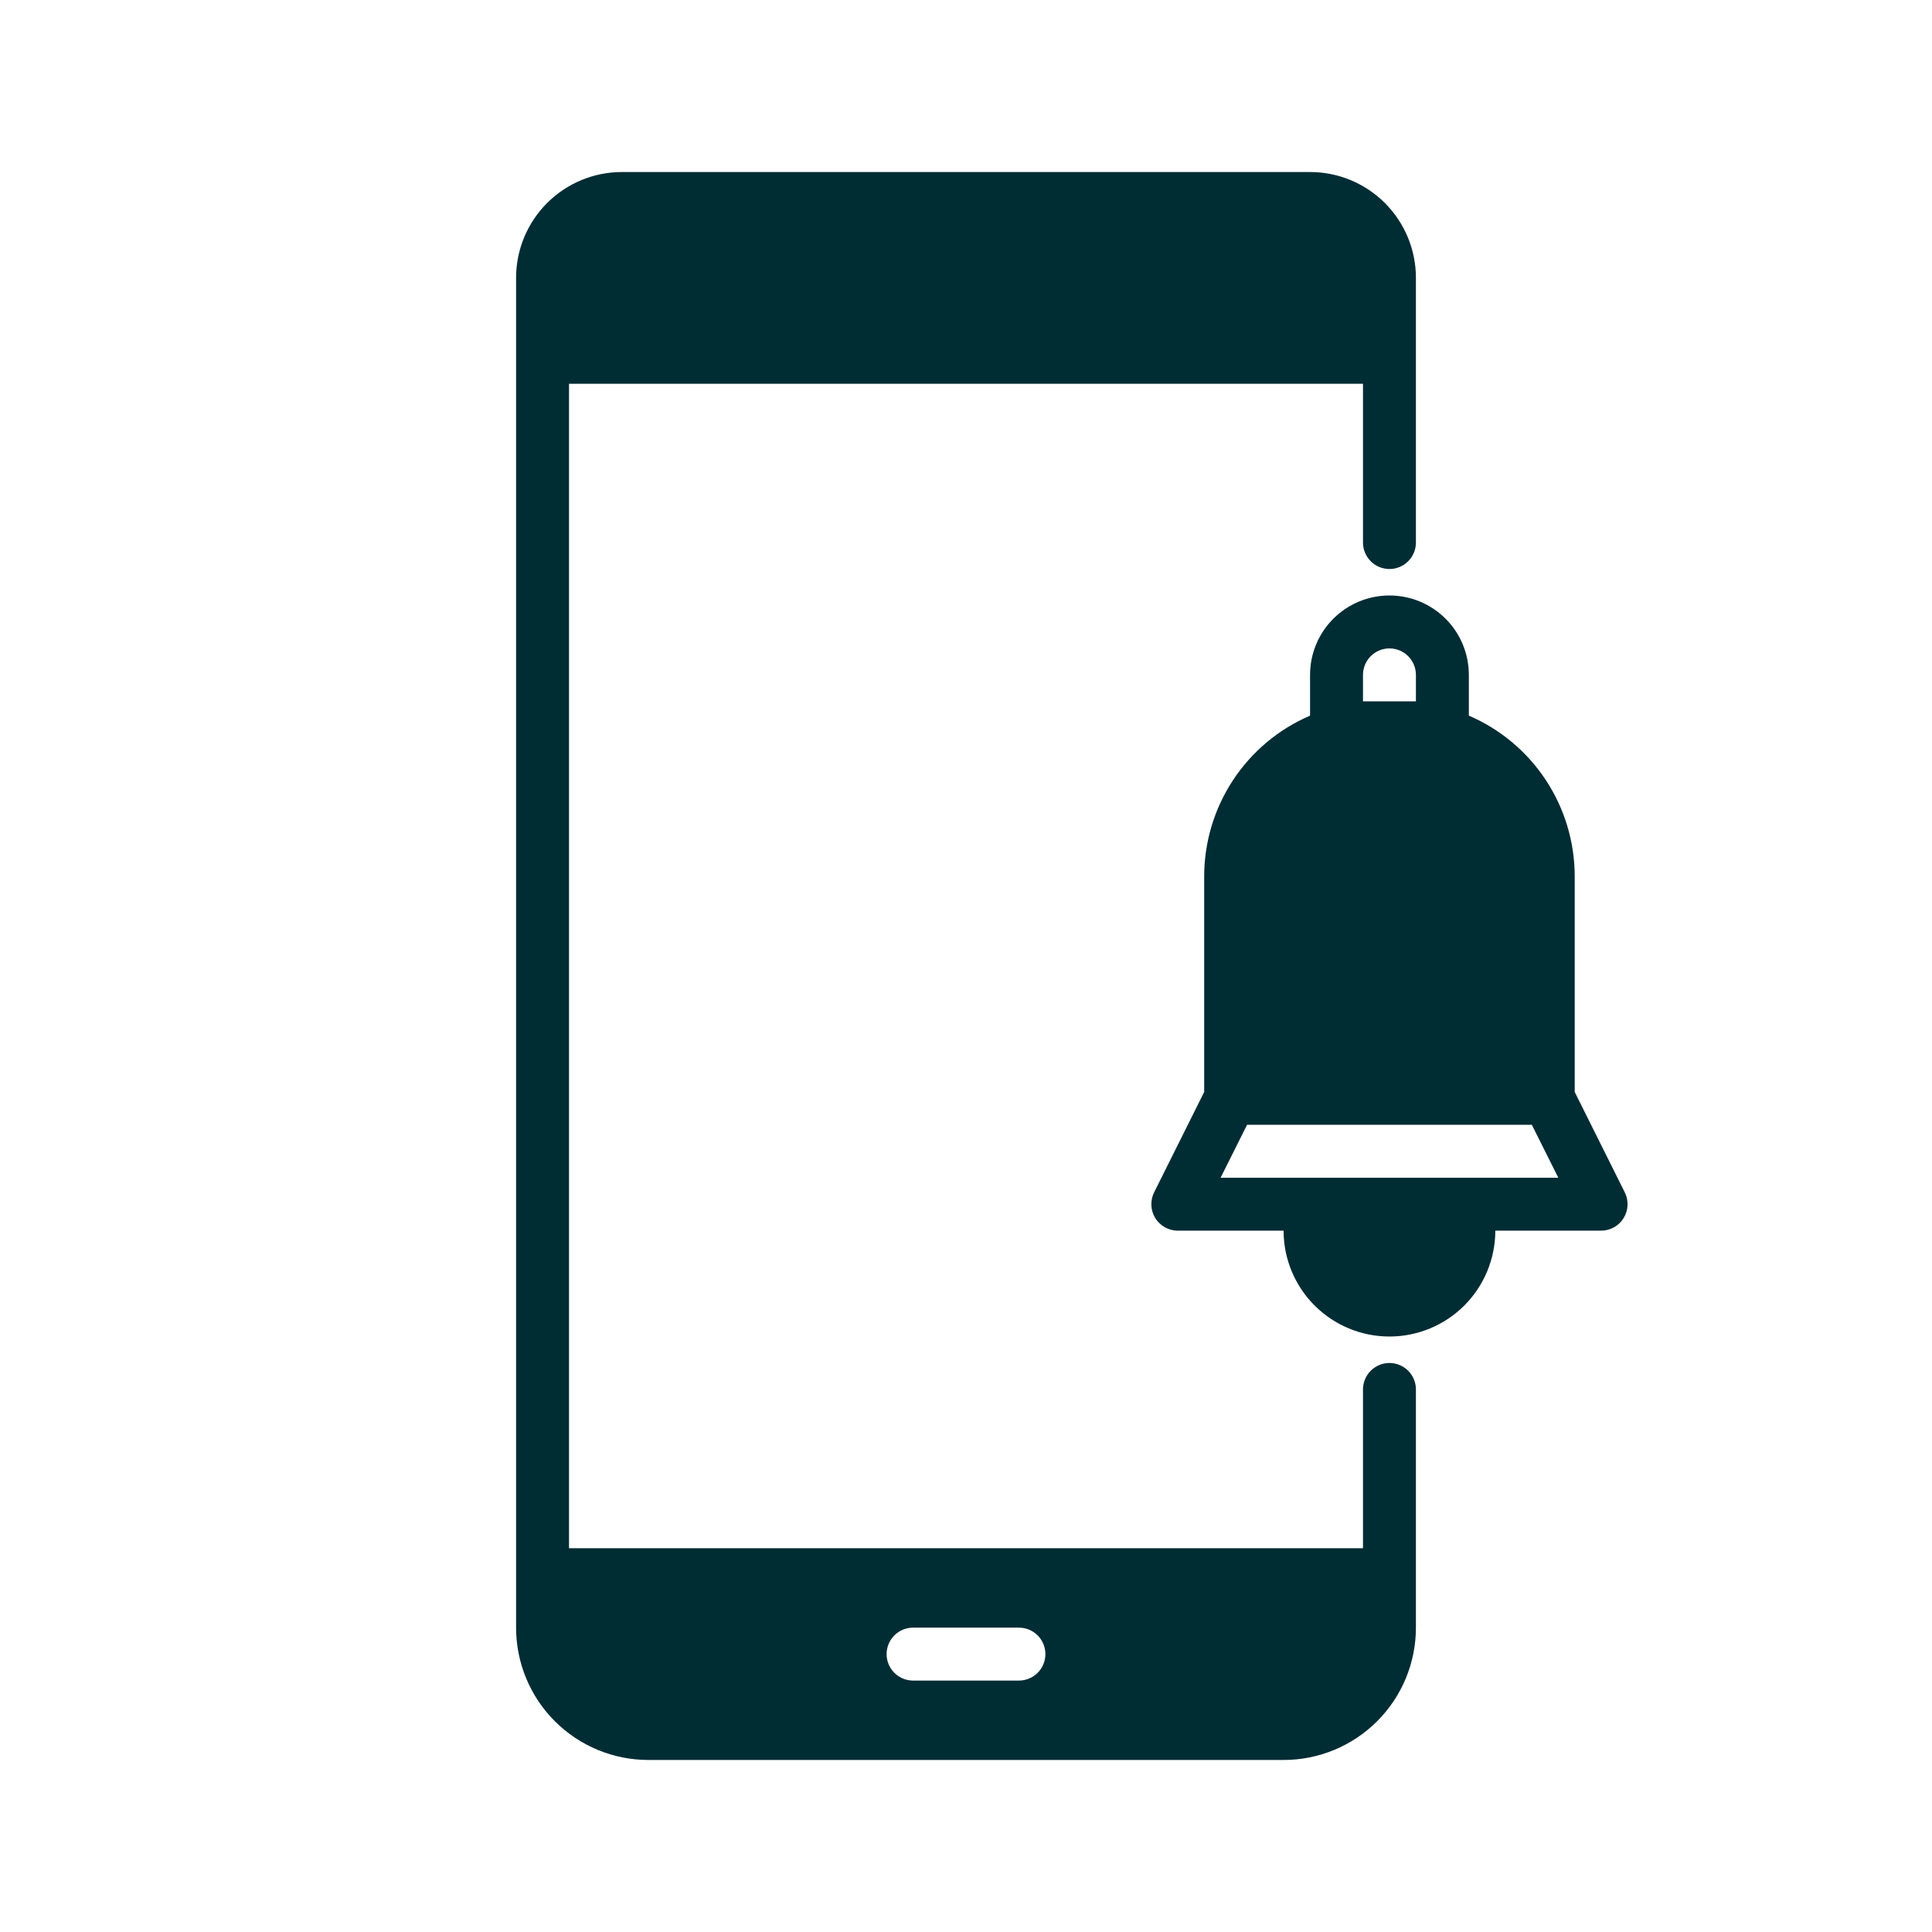 <?xml version="1.0" encoding="UTF-8"?> <svg xmlns="http://www.w3.org/2000/svg" width="584" height="584" viewBox="0 0 584 584" fill="none"><path d="M420 412C417.878 412 415.843 412.843 414.343 414.343C412.843 415.843 412 417.878 412 420V468H172V116H412V164C412 166.122 412.843 168.157 414.343 169.657C415.843 171.157 417.878 172 420 172C422.122 172 424.157 171.157 425.657 169.657C427.157 168.157 428 166.122 428 164V84C428 75.513 424.629 67.374 418.627 61.373C412.626 55.371 404.487 52 396 52H188C179.513 52 171.374 55.371 165.373 61.373C159.371 67.374 156 75.513 156 84V492C156 502.609 160.214 512.783 167.716 520.284C175.217 527.786 185.391 532 196 532H388C398.609 532 408.783 527.786 416.284 520.284C423.786 512.783 428 502.609 428 492V420C428 417.878 427.157 415.843 425.657 414.343C424.157 412.843 422.122 412 420 412ZM308 508H276C273.878 508 271.843 507.157 270.343 505.657C268.843 504.157 268 502.122 268 500C268 497.878 268.843 495.843 270.343 494.343C271.843 492.843 273.878 492 276 492H308C310.122 492 312.157 492.843 313.657 494.343C315.157 495.843 316 497.878 316 500C316 502.122 315.157 504.157 313.657 505.657C312.157 507.157 310.122 508 308 508Z" fill="#002C34"></path><path d="M491.12 360.4L476 330.08V264.88C475.995 254.544 472.961 244.437 467.274 235.807C461.587 227.177 453.495 220.402 444 216.32V204C444 197.635 441.472 191.53 436.971 187.029C432.47 182.529 426.365 180 420 180C413.635 180 407.531 182.529 403.03 187.029C398.529 191.53 396 197.635 396 204V216.32C386.505 220.402 378.414 227.177 372.727 235.807C367.04 244.437 364.006 254.544 364 264.88V330.08L348.88 360.4C348.267 361.618 347.974 362.972 348.031 364.335C348.088 365.697 348.493 367.023 349.206 368.185C349.92 369.347 350.918 370.308 352.107 370.975C353.296 371.643 354.636 371.996 356 372H388C388 380.487 391.372 388.626 397.373 394.627C403.374 400.629 411.513 404 420 404C428.487 404 436.626 400.629 442.628 394.627C448.629 388.626 452 380.487 452 372H484C485.364 371.996 486.704 371.643 487.893 370.975C489.082 370.308 490.081 369.347 490.794 368.185C491.507 367.023 491.912 365.697 491.969 364.335C492.026 362.972 491.734 361.618 491.12 360.4ZM412 204C412 201.878 412.843 199.843 414.343 198.343C415.844 196.843 417.878 196 420 196C422.122 196 424.157 196.843 425.657 198.343C427.157 199.843 428 201.878 428 204V212H412V204ZM368.96 356L376.96 340H463.04L471.04 356H368.96Z" fill="#002C34"></path></svg> 